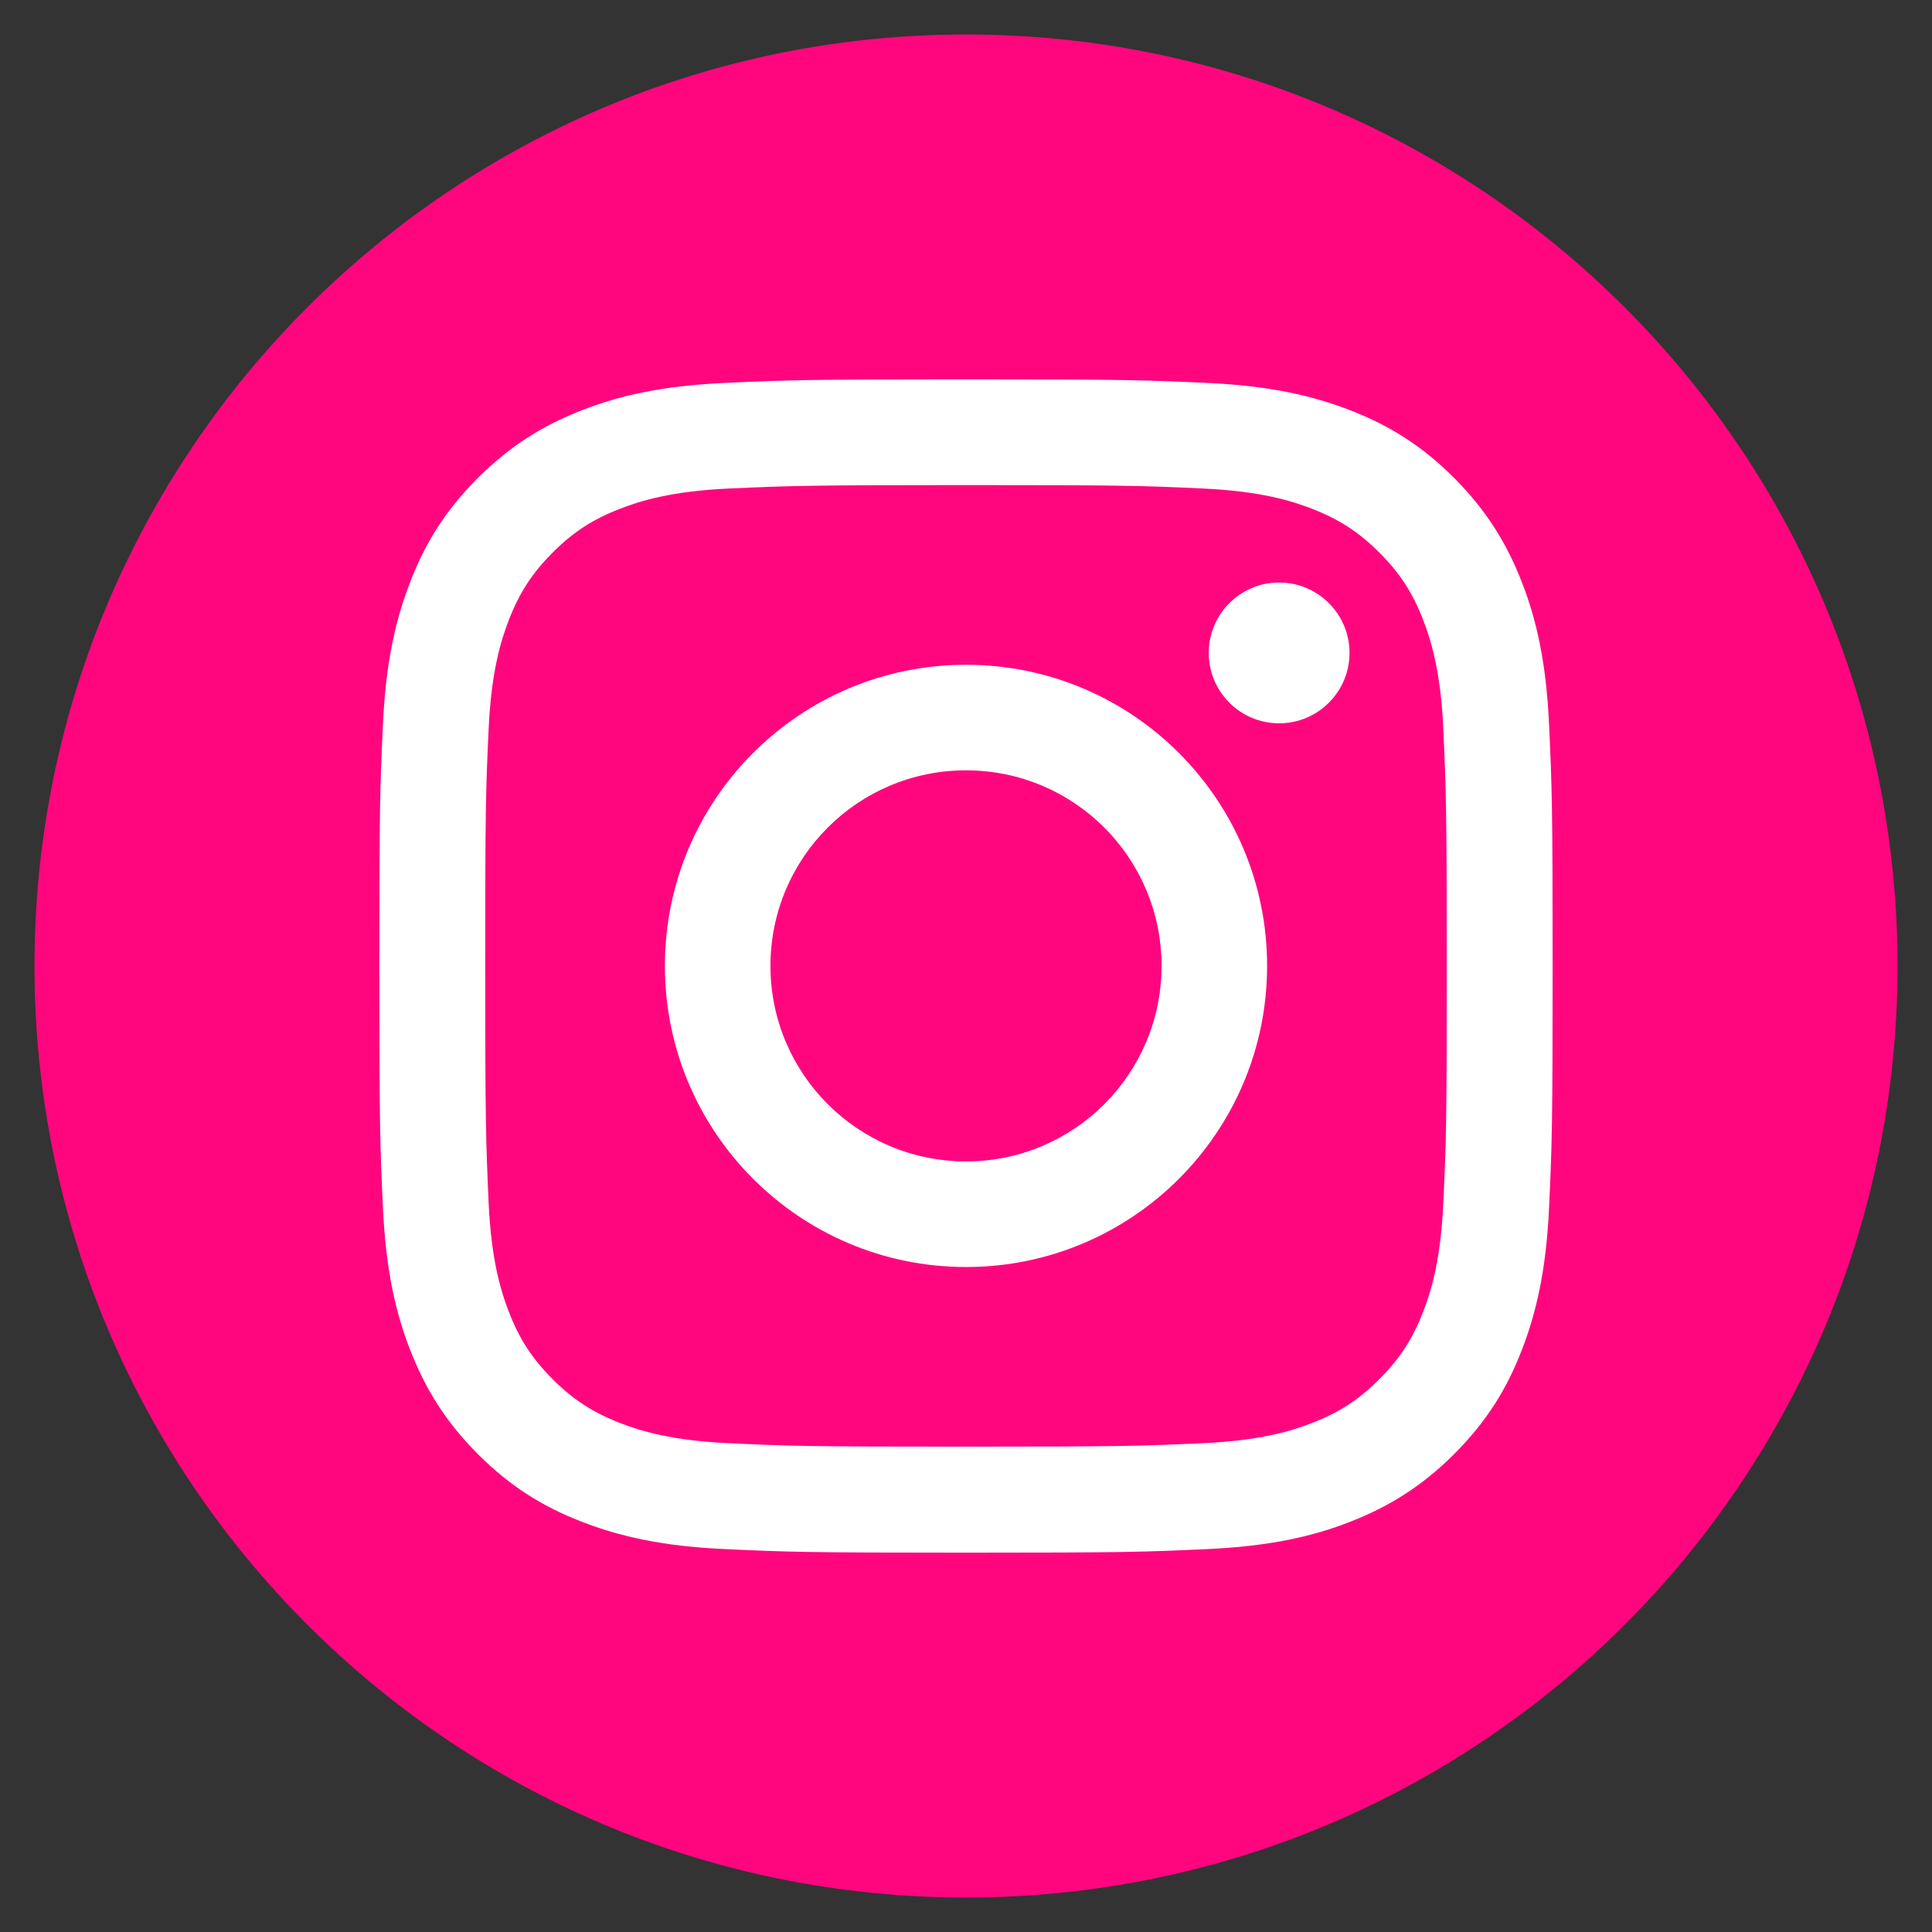 <svg width="47" height="47" viewBox="0 0 47 47" fill="none" xmlns="http://www.w3.org/2000/svg">
<rect x="0" y="0" width="47" height="47" fill="#333333" stroke="none"/>
<g id="Group">
<path id="Vector" d="M23.5 46.161C36.015 46.161 46.161 36.016 46.161 23.5C46.161 10.985 36.015 0.839 23.5 0.839C10.985 0.839 0.839 10.985 0.839 23.5C0.839 36.016 10.985 46.161 23.5 46.161Z" fill="#FF067E"/>
<g id="Group_2">
<path id="Vector_2" d="M23.5 11.801C27.31 11.801 27.76 11.814 29.264 11.884C30.654 11.948 31.409 12.18 31.913 12.375C32.578 12.633 33.054 12.942 33.555 13.442C34.055 13.943 34.364 14.416 34.622 15.084C34.817 15.588 35.049 16.343 35.112 17.733C35.179 19.237 35.196 19.69 35.196 23.497C35.196 27.304 35.183 27.757 35.112 29.261C35.049 30.651 34.817 31.406 34.622 31.91C34.364 32.575 34.055 33.051 33.555 33.552C33.054 34.052 32.581 34.361 31.913 34.619C31.409 34.814 30.654 35.046 29.264 35.109C27.76 35.176 27.31 35.193 23.5 35.193C19.69 35.193 19.24 35.18 17.736 35.109C16.346 35.046 15.591 34.814 15.087 34.619C14.422 34.361 13.945 34.052 13.445 33.552C12.945 33.051 12.636 32.578 12.378 31.91C12.183 31.406 11.951 30.651 11.887 29.261C11.82 27.757 11.804 27.304 11.804 23.497C11.804 19.69 11.817 19.237 11.887 17.733C11.951 16.343 12.183 15.588 12.378 15.084C12.636 14.419 12.945 13.943 13.445 13.442C13.945 12.942 14.419 12.633 15.087 12.375C15.591 12.18 16.346 11.948 17.736 11.884C19.24 11.817 19.693 11.801 23.5 11.801ZM23.5 9.229C19.626 9.229 19.139 9.246 17.618 9.316C16.101 9.387 15.063 9.625 14.154 9.981C13.217 10.347 12.421 10.834 11.626 11.626C10.833 12.418 10.343 13.214 9.981 14.154C9.628 15.06 9.386 16.098 9.316 17.619C9.245 19.139 9.229 19.626 9.229 23.5C9.229 27.375 9.245 27.861 9.316 29.382C9.386 30.899 9.625 31.937 9.981 32.847C10.347 33.783 10.833 34.579 11.626 35.375C12.418 36.167 13.214 36.657 14.154 37.02C15.06 37.372 16.097 37.614 17.618 37.684C19.139 37.755 19.626 37.772 23.5 37.772C27.374 37.772 27.861 37.755 29.382 37.684C30.899 37.614 31.936 37.376 32.846 37.02C33.783 36.654 34.579 36.167 35.374 35.375C36.166 34.582 36.657 33.787 37.019 32.847C37.372 31.94 37.614 30.903 37.684 29.382C37.755 27.861 37.771 27.375 37.771 23.5C37.771 19.626 37.755 19.139 37.684 17.619C37.614 16.101 37.375 15.064 37.019 14.154C36.653 13.217 36.166 12.422 35.374 11.626C34.582 10.834 33.786 10.344 32.846 9.981C31.94 9.629 30.902 9.387 29.382 9.316C27.861 9.246 27.374 9.229 23.5 9.229Z" fill="white"/>
<path id="Vector_3" d="M23.5 16.172C19.455 16.172 16.175 19.452 16.175 23.497C16.175 27.543 19.455 30.823 23.5 30.823C27.545 30.823 30.825 27.543 30.825 23.497C30.825 19.452 27.545 16.172 23.5 16.172ZM23.5 28.254C20.875 28.254 18.743 26.126 18.743 23.497C18.743 20.869 20.871 18.74 23.5 18.74C26.129 18.74 28.257 20.869 28.257 23.497C28.257 26.126 26.129 28.254 23.5 28.254Z" fill="white"/>
<path id="Vector_4" d="M31.117 17.596C32.063 17.596 32.83 16.829 32.83 15.883C32.83 14.938 32.063 14.171 31.117 14.171C30.172 14.171 29.405 14.938 29.405 15.883C29.405 16.829 30.172 17.596 31.117 17.596Z" fill="white"/>
</g>
</g>
</svg>
